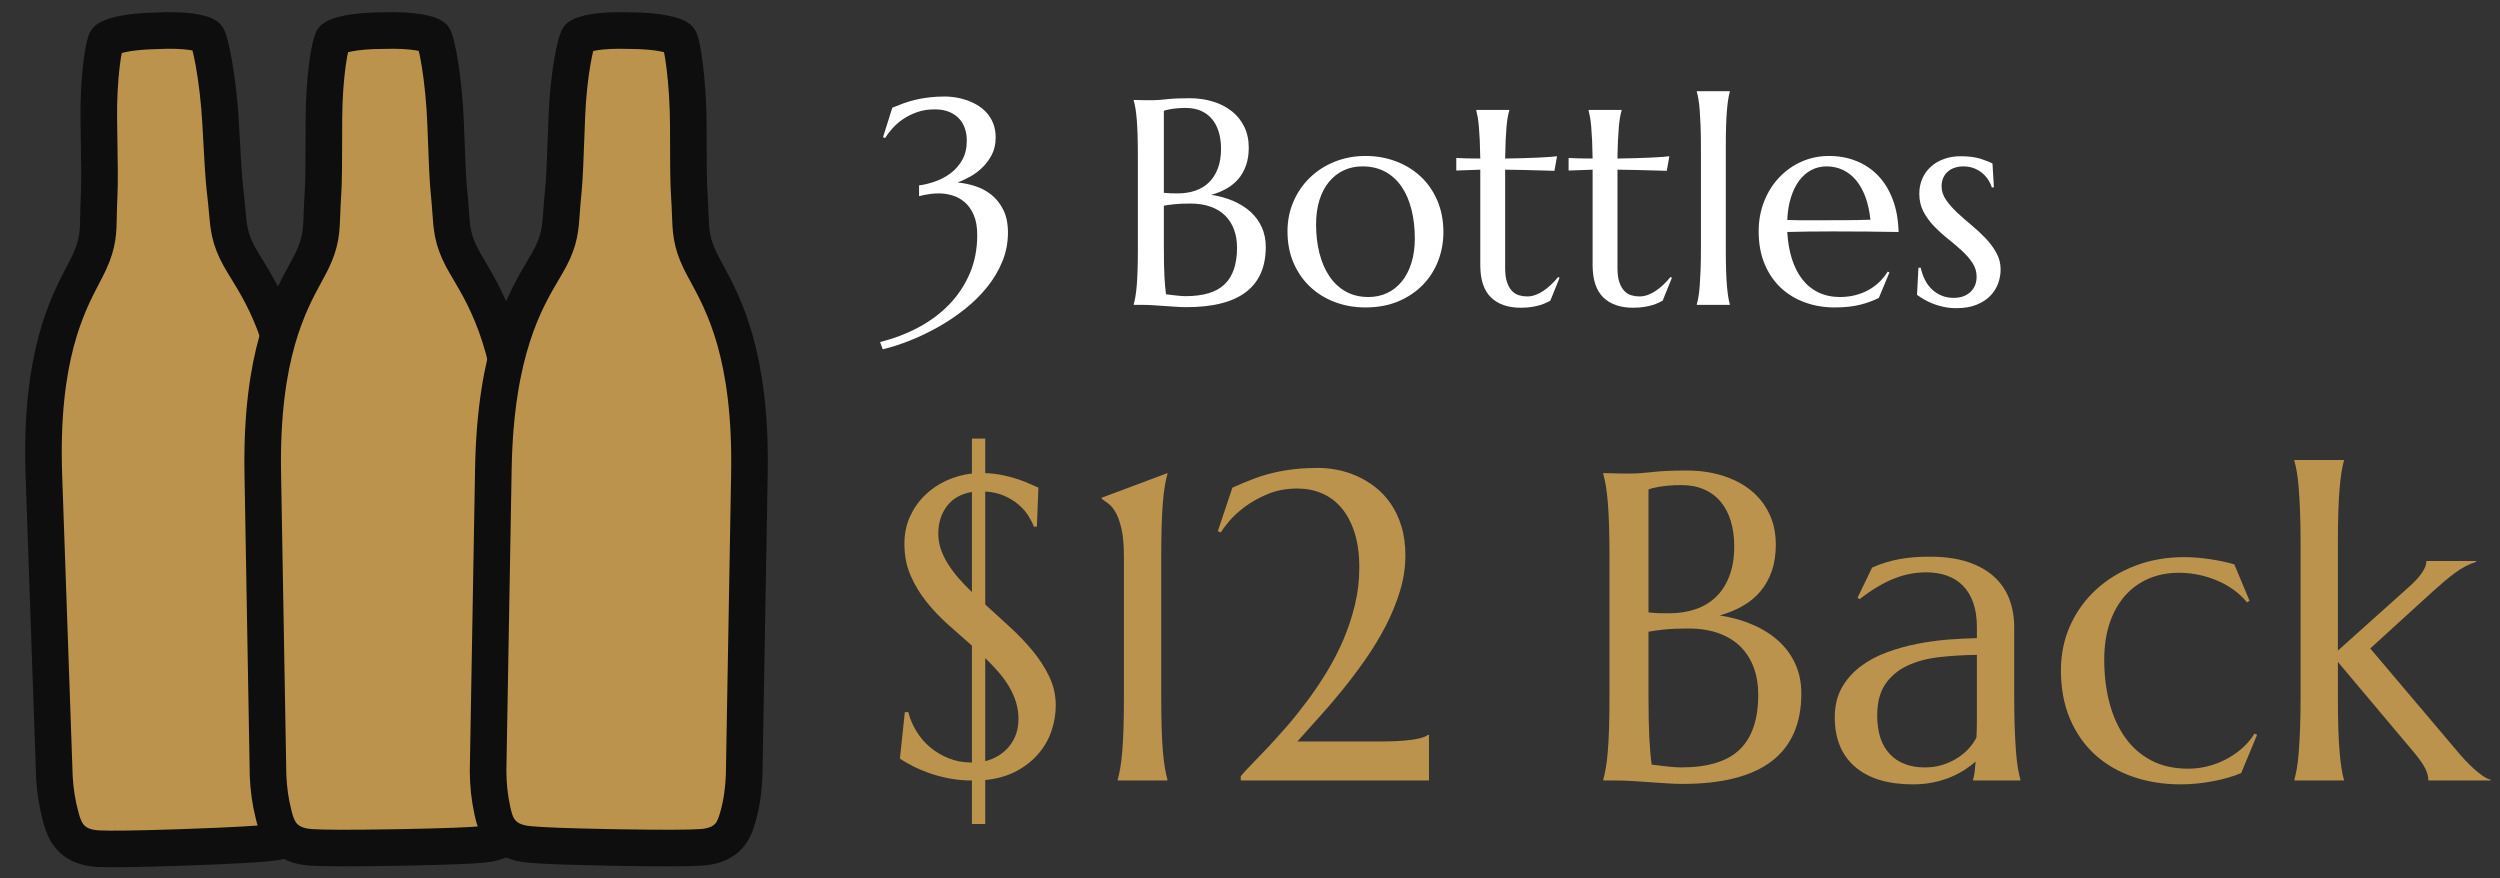 <?xml version="1.0" encoding="UTF-8"?> <svg xmlns="http://www.w3.org/2000/svg" xmlns:xlink="http://www.w3.org/1999/xlink" width="205px" height="72px" viewBox="0 0 205 72" version="1.1"><rect x="0" y="0" width="205" height="72" fill="#333333" stroke="none"/><title>3 Bottles</title><g id="White-Label" stroke="none" stroke-width="1" fill="none" fill-rule="evenodd"><g id="MacBook-Pro-14&quot;-Copy" transform="translate(-1027, -872)"><g id="3-Bottles" transform="translate(1030.889, 875.705)"><g transform="translate(0, 0)" fill="#BB934D" id="Combined-Shape" stroke="#0E0E0E" stroke-width="3"><path d="M10.112,-1.199 C12.619,-1.239 13.875,-0.876 14.205,-0.612 C14.463,-0.405 15.033,2.809 15.106,6.622 L15.117,7.236 C15.156,9.236 15.193,11.16 15.279,12.127 C15.333,12.72 15.361,13.24 15.386,13.719 C15.459,15.074 15.491,16.031 16.275,17.576 C16.419,17.859 16.593,18.165 16.785,18.504 C18.213,21.023 20.611,25.206 20.611,34.931 L20.611,59.715 C20.578,60.87 20.464,61.833 20.28,62.606 C20,63.866 19.742,64.409 19.29,64.838 C18.881,65.225 18.283,65.565 17.207,65.658 C16.221,65.744 13.989,65.791 10.51,65.794 L9.711,65.794 C6.234,65.791 4.002,65.744 3.015,65.658 C1.94,65.565 1.342,65.225 0.933,64.838 C0.438,64.369 0.194,63.742 0.01,62.907 C-0.248,61.8 -0.356,60.852 -0.389,59.715 L-0.389,34.931 C-0.389,25.206 2.01,21.023 3.438,18.504 C3.63,18.165 3.804,17.859 3.948,17.576 C4.732,16.031 4.764,15.074 4.836,13.719 C4.862,13.24 4.89,12.72 4.943,12.127 C5.03,11.16 5.067,9.236 5.105,7.236 L5.129,6.007 C5.201,2.394 5.773,-0.416 6.018,-0.612 C6.348,-0.876 7.604,-1.239 10.112,-1.199 Z" transform="translate(10.111, 32.295) rotate(-2) translate(-10.111, -32.295)"></path><path d="M28.112,-1.199 C30.619,-1.239 31.875,-0.876 32.205,-0.612 C32.463,-0.405 33.033,2.809 33.106,6.622 L33.117,7.236 C33.156,9.236 33.193,11.16 33.279,12.127 C33.333,12.72 33.361,13.24 33.386,13.719 C33.459,15.074 33.491,16.031 34.275,17.576 C34.419,17.859 34.593,18.165 34.785,18.504 C36.213,21.023 38.611,25.206 38.611,34.931 L38.611,59.715 C38.578,60.87 38.464,61.833 38.28,62.606 C38,63.866 37.742,64.409 37.29,64.838 C36.881,65.225 36.283,65.565 35.207,65.658 C34.221,65.744 31.989,65.791 28.51,65.794 L27.711,65.794 C24.234,65.791 22.002,65.744 21.015,65.658 C19.94,65.565 19.342,65.225 18.933,64.838 C18.438,64.369 18.194,63.742 18.01,62.907 C17.752,61.8 17.644,60.852 17.611,59.715 L17.611,34.931 C17.611,25.206 20.01,21.023 21.438,18.504 C21.63,18.165 21.804,17.859 21.948,17.576 C22.732,16.031 22.764,15.074 22.836,13.719 C22.862,13.24 22.89,12.72 22.943,12.127 C23.03,11.16 23.067,9.236 23.105,7.236 L23.129,6.007 C23.201,2.394 23.773,-0.416 24.018,-0.612 C24.348,-0.876 25.604,-1.239 28.112,-1.199 Z" transform="translate(28.111, 32.295) rotate(-1) translate(-28.111, -32.295)"></path><path d="M47.112,-1.199 C49.619,-1.239 50.875,-0.876 51.205,-0.612 C51.463,-0.405 52.033,2.809 52.106,6.622 L52.117,7.236 C52.156,9.236 52.193,11.16 52.279,12.127 C52.333,12.72 52.361,13.24 52.386,13.719 C52.459,15.074 52.491,16.031 53.275,17.576 C53.419,17.859 53.593,18.165 53.785,18.504 C55.213,21.023 57.611,25.206 57.611,34.931 L57.611,59.715 C57.578,60.87 57.464,61.833 57.28,62.606 C57,63.866 56.742,64.409 56.29,64.838 C55.881,65.225 55.283,65.565 54.207,65.658 C53.221,65.744 50.989,65.791 47.51,65.794 L46.711,65.794 C43.234,65.791 41.002,65.744 40.015,65.658 C38.94,65.565 38.342,65.225 37.933,64.838 C37.438,64.369 37.194,63.742 37.01,62.907 C36.752,61.8 36.644,60.852 36.611,59.715 L36.611,34.931 C36.611,25.206 39.01,21.023 40.438,18.504 C40.63,18.165 40.804,17.859 40.948,17.576 C41.732,16.031 41.764,15.074 41.836,13.719 C41.862,13.24 41.89,12.72 41.943,12.127 C42.03,11.16 42.067,9.236 42.105,7.236 L42.129,6.007 C42.201,2.394 42.773,-0.416 43.018,-0.612 C43.348,-0.876 44.604,-1.239 47.112,-1.199 Z" transform="translate(47.111, 32.295) rotate(1) translate(-47.111, -32.295)"></path></g><g transform="translate(68.275, 3.775)" fill="#FFFFFF" fill-rule="nonzero"><path d="M3.199,7.723 C3.621,7.668 4.061,7.561 4.518,7.4 C4.975,7.24 5.396,7.016 5.783,6.727 C6.17,6.438 6.488,6.074 6.738,5.637 C6.988,5.199 7.113,4.672 7.113,4.055 C7.113,3.703 7.062,3.373 6.961,3.064 C6.859,2.756 6.701,2.484 6.486,2.25 C6.271,2.016 5.998,1.83 5.666,1.693 C5.334,1.557 4.941,1.488 4.488,1.488 C3.957,1.488 3.479,1.562 3.053,1.711 C2.627,1.859 2.246,2.047 1.91,2.273 C1.574,2.5 1.281,2.752 1.031,3.029 C0.781,3.307 0.574,3.578 0.41,3.844 L0.246,3.762 L1.008,1.348 C1.312,1.223 1.621,1.104 1.934,0.99 C2.246,0.877 2.576,0.779 2.924,0.697 C3.271,0.615 3.643,0.551 4.037,0.504 C4.432,0.457 4.863,0.434 5.332,0.434 C5.574,0.434 5.844,0.455 6.141,0.498 C6.438,0.541 6.74,0.613 7.049,0.715 C7.357,0.816 7.656,0.951 7.945,1.119 C8.234,1.287 8.494,1.496 8.725,1.746 C8.955,1.996 9.139,2.291 9.275,2.631 C9.412,2.971 9.48,3.359 9.48,3.797 C9.48,4.344 9.371,4.822 9.152,5.232 C8.934,5.643 8.664,5.998 8.344,6.299 C8.023,6.6 7.684,6.846 7.324,7.037 C6.965,7.229 6.645,7.379 6.363,7.488 C6.832,7.527 7.311,7.625 7.799,7.781 C8.287,7.938 8.73,8.174 9.129,8.49 C9.527,8.807 9.854,9.219 10.107,9.727 C10.361,10.234 10.488,10.855 10.488,11.59 C10.488,12.426 10.334,13.219 10.025,13.969 C9.717,14.719 9.301,15.418 8.777,16.066 C8.254,16.715 7.648,17.312 6.961,17.859 C6.273,18.406 5.549,18.895 4.787,19.324 C4.025,19.754 3.252,20.125 2.467,20.438 C1.682,20.75 0.934,20.992 0.223,21.164 L0,20.566 C1.125,20.285 2.172,19.887 3.141,19.371 C4.109,18.855 4.951,18.229 5.666,17.49 C6.381,16.752 6.943,15.906 7.354,14.953 C7.764,14 7.969,12.945 7.969,11.789 C7.969,11.141 7.875,10.598 7.688,10.16 C7.5,9.723 7.256,9.373 6.955,9.111 C6.654,8.85 6.318,8.662 5.947,8.549 C5.576,8.436 5.203,8.379 4.828,8.379 C4.602,8.379 4.391,8.391 4.195,8.414 C4,8.438 3.828,8.465 3.68,8.496 C3.508,8.527 3.348,8.566 3.199,8.613 L3.199,7.723 Z" id="Path"></path><path d="M21.141,5.309 C21.141,4.645 21.133,4.064 21.117,3.568 C21.102,3.072 21.078,2.643 21.047,2.279 C21.016,1.916 20.979,1.613 20.936,1.371 C20.893,1.129 20.848,0.926 20.801,0.762 L20.801,0.715 C20.957,0.723 21.121,0.727 21.293,0.727 C21.441,0.734 21.607,0.738 21.791,0.738 C21.975,0.738 22.164,0.738 22.359,0.738 C22.641,0.738 23.021,0.711 23.502,0.656 C23.982,0.602 24.602,0.574 25.359,0.574 C26.062,0.574 26.711,0.666 27.305,0.85 C27.898,1.033 28.412,1.297 28.846,1.641 C29.279,1.984 29.619,2.408 29.865,2.912 C30.111,3.416 30.234,3.988 30.234,4.629 C30.234,5.168 30.16,5.65 30.012,6.076 C29.863,6.502 29.654,6.873 29.385,7.189 C29.115,7.506 28.791,7.771 28.412,7.986 C28.033,8.201 27.617,8.371 27.164,8.496 C27.828,8.598 28.434,8.768 28.98,9.006 C29.527,9.244 29.998,9.543 30.393,9.902 C30.787,10.262 31.092,10.682 31.307,11.162 C31.521,11.643 31.629,12.176 31.629,12.762 C31.629,14.41 31.086,15.646 30,16.471 C28.914,17.295 27.289,17.707 25.125,17.707 C24.891,17.707 24.617,17.697 24.305,17.678 C23.992,17.658 23.674,17.637 23.35,17.613 C23.025,17.59 22.707,17.568 22.395,17.549 C22.082,17.529 21.809,17.52 21.574,17.52 L20.801,17.52 L20.801,17.473 C20.848,17.309 20.893,17.105 20.936,16.863 C20.979,16.621 21.016,16.32 21.047,15.961 C21.078,15.602 21.102,15.174 21.117,14.678 C21.133,14.182 21.141,13.602 21.141,12.938 L21.141,5.309 Z M25.441,9.211 C24.91,9.211 24.465,9.23 24.105,9.27 C23.746,9.309 23.469,9.348 23.273,9.387 L23.273,12.938 C23.273,13.852 23.289,14.605 23.32,15.199 C23.352,15.793 23.395,16.277 23.449,16.652 C23.746,16.691 24.043,16.727 24.34,16.758 C24.637,16.789 24.875,16.805 25.055,16.805 C26.516,16.805 27.584,16.479 28.26,15.826 C28.936,15.174 29.273,14.172 29.273,12.82 C29.273,12.289 29.193,11.803 29.033,11.361 C28.873,10.92 28.635,10.539 28.318,10.219 C28.002,9.898 27.604,9.65 27.123,9.475 C26.643,9.299 26.082,9.211 25.441,9.211 Z M23.273,8.332 C23.492,8.355 23.688,8.369 23.859,8.373 C24.031,8.377 24.215,8.379 24.41,8.379 C24.941,8.379 25.426,8.303 25.863,8.15 C26.301,7.998 26.674,7.77 26.982,7.465 C27.291,7.16 27.531,6.779 27.703,6.322 C27.875,5.865 27.961,5.332 27.961,4.723 C27.961,4.215 27.898,3.754 27.773,3.34 C27.648,2.926 27.463,2.572 27.217,2.279 C26.971,1.986 26.668,1.762 26.309,1.605 C25.949,1.449 25.539,1.371 25.078,1.371 C24.781,1.371 24.521,1.383 24.299,1.406 C24.076,1.43 23.887,1.457 23.73,1.488 C23.551,1.52 23.398,1.559 23.273,1.605 L23.273,8.332 Z" id="Shape"></path><path d="M33.41,11.496 C33.41,10.613 33.574,9.795 33.902,9.041 C34.23,8.287 34.682,7.633 35.256,7.078 C35.83,6.523 36.508,6.09 37.289,5.777 C38.07,5.465 38.91,5.309 39.809,5.309 C40.691,5.309 41.521,5.455 42.299,5.748 C43.076,6.041 43.754,6.457 44.332,6.996 C44.91,7.535 45.365,8.191 45.697,8.965 C46.029,9.738 46.195,10.605 46.195,11.566 C46.195,12.371 46.055,13.145 45.773,13.887 C45.492,14.629 45.078,15.285 44.531,15.855 C43.984,16.426 43.314,16.881 42.521,17.221 C41.729,17.561 40.816,17.73 39.785,17.73 C38.91,17.73 38.086,17.586 37.312,17.297 C36.539,17.008 35.863,16.594 35.285,16.055 C34.707,15.516 34.25,14.861 33.914,14.092 C33.578,13.322 33.41,12.457 33.41,11.496 Z M40.055,16.875 C40.609,16.875 41.119,16.766 41.584,16.547 C42.049,16.328 42.449,16.012 42.785,15.598 C43.121,15.184 43.383,14.68 43.57,14.086 C43.758,13.492 43.852,12.82 43.852,12.07 C43.852,11.227 43.762,10.443 43.582,9.721 C43.402,8.998 43.135,8.373 42.779,7.846 C42.424,7.318 41.977,6.906 41.438,6.609 C40.898,6.312 40.27,6.164 39.551,6.164 C38.996,6.164 38.488,6.271 38.027,6.486 C37.566,6.701 37.166,7.012 36.826,7.418 C36.486,7.824 36.223,8.322 36.035,8.912 C35.848,9.502 35.754,10.172 35.754,10.922 C35.754,11.766 35.846,12.551 36.029,13.277 C36.213,14.004 36.484,14.635 36.844,15.17 C37.203,15.705 37.65,16.123 38.186,16.424 C38.721,16.725 39.344,16.875 40.055,16.875 Z" id="Shape"></path><path d="M53.062,16.828 C53.297,16.828 53.529,16.785 53.76,16.699 C53.99,16.613 54.213,16.496 54.428,16.348 C54.643,16.199 54.85,16.029 55.049,15.838 C55.248,15.646 55.434,15.445 55.605,15.234 L55.723,15.293 L54.961,17.18 C54.867,17.227 54.752,17.283 54.615,17.35 C54.479,17.416 54.314,17.479 54.123,17.537 C53.932,17.596 53.707,17.646 53.449,17.689 C53.191,17.732 52.887,17.754 52.535,17.754 C51.488,17.754 50.674,17.471 50.092,16.904 C49.51,16.338 49.219,15.453 49.219,14.25 L49.219,6.434 L47.25,6.504 L47.25,5.473 C47.492,5.488 47.781,5.5 48.117,5.508 C48.453,5.516 48.82,5.52 49.219,5.52 C49.211,4.965 49.197,4.475 49.178,4.049 C49.158,3.623 49.135,3.252 49.107,2.936 C49.08,2.619 49.047,2.352 49.008,2.133 C48.969,1.914 48.93,1.73 48.891,1.582 L48.891,1.535 L51.598,1.535 L51.598,1.582 C51.551,1.73 51.508,1.914 51.469,2.133 C51.43,2.352 51.396,2.617 51.369,2.93 C51.342,3.242 51.318,3.611 51.299,4.037 C51.279,4.463 51.266,4.957 51.258,5.52 C51.75,5.512 52.232,5.502 52.705,5.49 C53.178,5.479 53.607,5.463 53.994,5.443 C54.381,5.424 54.709,5.404 54.979,5.385 C55.248,5.365 55.426,5.348 55.512,5.332 L55.301,6.527 C54.902,6.52 54.484,6.508 54.047,6.492 C53.672,6.477 53.242,6.465 52.758,6.457 C52.273,6.449 51.773,6.441 51.258,6.434 L51.258,14.496 C51.258,14.98 51.311,15.373 51.416,15.674 C51.521,15.975 51.658,16.211 51.826,16.383 C51.994,16.555 52.186,16.672 52.4,16.734 C52.615,16.797 52.836,16.828 53.062,16.828 Z" id="Path"></path><path d="M62.273,16.828 C62.508,16.828 62.74,16.785 62.971,16.699 C63.201,16.613 63.424,16.496 63.639,16.348 C63.854,16.199 64.061,16.029 64.26,15.838 C64.459,15.646 64.645,15.445 64.816,15.234 L64.934,15.293 L64.172,17.18 C64.078,17.227 63.963,17.283 63.826,17.35 C63.689,17.416 63.525,17.479 63.334,17.537 C63.143,17.596 62.918,17.646 62.66,17.689 C62.402,17.732 62.098,17.754 61.746,17.754 C60.699,17.754 59.885,17.471 59.303,16.904 C58.721,16.338 58.43,15.453 58.43,14.25 L58.43,6.434 L56.461,6.504 L56.461,5.473 C56.703,5.488 56.992,5.5 57.328,5.508 C57.664,5.516 58.031,5.52 58.43,5.52 C58.422,4.965 58.408,4.475 58.389,4.049 C58.369,3.623 58.346,3.252 58.318,2.936 C58.291,2.619 58.258,2.352 58.219,2.133 C58.18,1.914 58.141,1.73 58.102,1.582 L58.102,1.535 L60.809,1.535 L60.809,1.582 C60.762,1.73 60.719,1.914 60.68,2.133 C60.641,2.352 60.607,2.617 60.58,2.93 C60.553,3.242 60.529,3.611 60.51,4.037 C60.49,4.463 60.477,4.957 60.469,5.52 C60.961,5.512 61.443,5.502 61.916,5.49 C62.389,5.479 62.818,5.463 63.205,5.443 C63.592,5.424 63.92,5.404 64.189,5.385 C64.459,5.365 64.637,5.348 64.723,5.332 L64.512,6.527 C64.113,6.52 63.695,6.508 63.258,6.492 C62.883,6.477 62.453,6.465 61.969,6.457 C61.484,6.449 60.984,6.441 60.469,6.434 L60.469,14.496 C60.469,14.98 60.521,15.373 60.627,15.674 C60.732,15.975 60.869,16.211 61.037,16.383 C61.205,16.555 61.396,16.672 61.611,16.734 C61.826,16.797 62.047,16.828 62.273,16.828 Z" id="Path"></path><path d="M67.312,4.582 C67.312,3.918 67.303,3.338 67.283,2.842 C67.264,2.346 67.24,1.918 67.213,1.559 C67.186,1.199 67.15,0.898 67.107,0.656 C67.064,0.414 67.02,0.211 66.973,0.047 L66.973,0 L69.68,0 L69.68,0.047 C69.633,0.211 69.59,0.414 69.551,0.656 C69.512,0.898 69.477,1.199 69.445,1.559 C69.414,1.918 69.391,2.346 69.375,2.842 C69.359,3.338 69.352,3.918 69.352,4.582 L69.352,12.938 C69.352,13.602 69.359,14.182 69.375,14.678 C69.391,15.174 69.414,15.602 69.445,15.961 C69.477,16.32 69.512,16.621 69.551,16.863 C69.59,17.105 69.633,17.309 69.68,17.473 L69.68,17.52 L66.973,17.52 L66.973,17.473 C67.02,17.309 67.064,17.105 67.107,16.863 C67.15,16.621 67.186,16.32 67.213,15.961 C67.24,15.602 67.264,15.174 67.283,14.678 C67.303,14.182 67.312,13.602 67.312,12.938 L67.312,4.582 Z" id="Path"></path><path d="M78.281,17.73 C77.414,17.73 76.602,17.594 75.844,17.32 C75.086,17.047 74.426,16.646 73.863,16.119 C73.301,15.592 72.857,14.939 72.533,14.162 C72.209,13.385 72.047,12.496 72.047,11.496 C72.047,10.613 72.195,9.795 72.492,9.041 C72.789,8.287 73.199,7.633 73.723,7.078 C74.246,6.523 74.857,6.09 75.557,5.777 C76.256,5.465 77.012,5.309 77.824,5.309 C78.629,5.309 79.375,5.447 80.062,5.725 C80.75,6.002 81.346,6.404 81.85,6.932 C82.354,7.459 82.752,8.111 83.045,8.889 C83.338,9.666 83.496,10.551 83.52,11.543 C82.637,11.527 81.754,11.516 80.871,11.508 C79.988,11.5 79.07,11.496 78.117,11.496 C77.438,11.496 76.775,11.5 76.131,11.508 C75.486,11.516 74.906,11.527 74.391,11.543 C74.438,12.355 74.564,13.09 74.771,13.746 C74.979,14.402 75.264,14.963 75.627,15.428 C75.99,15.893 76.432,16.25 76.951,16.5 C77.471,16.75 78.059,16.875 78.715,16.875 C79.168,16.875 79.596,16.822 79.998,16.717 C80.4,16.611 80.766,16.465 81.094,16.277 C81.422,16.09 81.715,15.869 81.973,15.615 C82.23,15.361 82.449,15.086 82.629,14.789 L82.77,14.859 L81.902,16.945 C81.48,17.164 80.977,17.35 80.391,17.502 C79.805,17.654 79.102,17.73 78.281,17.73 Z M76.723,10.582 C77.504,10.582 78.287,10.58 79.072,10.576 C79.857,10.572 80.57,10.559 81.211,10.535 C81.141,9.855 81.008,9.246 80.812,8.707 C80.617,8.168 80.367,7.711 80.062,7.336 C79.758,6.961 79.398,6.672 78.984,6.469 C78.57,6.266 78.113,6.164 77.613,6.164 C77.16,6.164 76.744,6.264 76.365,6.463 C75.986,6.662 75.656,6.949 75.375,7.324 C75.094,7.699 74.867,8.158 74.695,8.701 C74.523,9.244 74.422,9.863 74.391,10.559 C74.742,10.574 75.113,10.582 75.504,10.582 C75.895,10.582 76.301,10.582 76.723,10.582 Z" id="Shape"></path><path d="M91.336,7.875 L91.172,7.898 C91.117,7.719 91.029,7.527 90.908,7.324 C90.787,7.121 90.631,6.934 90.439,6.762 C90.248,6.59 90.018,6.447 89.748,6.334 C89.479,6.221 89.168,6.164 88.816,6.164 C88.574,6.164 88.346,6.199 88.131,6.27 C87.916,6.34 87.729,6.443 87.568,6.58 C87.408,6.717 87.281,6.887 87.188,7.09 C87.094,7.293 87.047,7.531 87.047,7.805 C87.047,8.188 87.166,8.553 87.404,8.9 C87.643,9.248 87.941,9.592 88.301,9.932 C88.66,10.271 89.049,10.613 89.467,10.957 C89.885,11.301 90.273,11.66 90.633,12.035 C90.992,12.41 91.291,12.811 91.529,13.236 C91.768,13.662 91.887,14.121 91.887,14.613 C91.887,15.012 91.816,15.4 91.676,15.779 C91.535,16.158 91.318,16.496 91.025,16.793 C90.732,17.09 90.357,17.33 89.9,17.514 C89.443,17.697 88.898,17.789 88.266,17.789 C87.891,17.789 87.541,17.754 87.217,17.684 C86.893,17.613 86.596,17.525 86.326,17.42 C86.057,17.314 85.814,17.197 85.6,17.068 C85.385,16.939 85.195,16.816 85.031,16.699 L85.148,14.473 L85.336,14.473 C85.414,14.84 85.531,15.176 85.688,15.48 C85.844,15.785 86.037,16.045 86.268,16.26 C86.498,16.475 86.762,16.643 87.059,16.764 C87.355,16.885 87.68,16.945 88.031,16.945 C88.609,16.945 89.068,16.785 89.408,16.465 C89.748,16.145 89.918,15.727 89.918,15.211 C89.918,14.797 89.803,14.416 89.572,14.068 C89.342,13.721 89.051,13.387 88.699,13.066 C88.348,12.746 87.971,12.426 87.568,12.105 C87.166,11.785 86.789,11.443 86.438,11.08 C86.086,10.717 85.795,10.318 85.564,9.885 C85.334,9.451 85.219,8.957 85.219,8.402 C85.219,7.949 85.303,7.533 85.471,7.154 C85.639,6.775 85.873,6.451 86.174,6.182 C86.475,5.912 86.832,5.703 87.246,5.555 C87.66,5.406 88.113,5.332 88.605,5.332 C89.254,5.332 89.795,5.4 90.229,5.537 C90.662,5.674 90.992,5.805 91.219,5.93 L91.336,7.875 Z" id="Path"></path></g><g id="$12-Back" transform="translate(69.904, 32.258)" fill="#BB934D" fill-rule="nonzero"><path d="M5.906,28.037 C5.238,28.037 4.605,27.979 4.008,27.861 C3.41,27.744 2.859,27.595 2.355,27.413 C1.852,27.231 1.397,27.035 0.993,26.824 C0.589,26.613 0.258,26.42 0,26.244 L0.404,22.43 L0.686,22.43 C0.826,22.98 1.049,23.505 1.354,24.003 C1.658,24.501 2.033,24.938 2.479,25.312 C2.924,25.688 3.431,25.989 3.999,26.218 C4.567,26.446 5.18,26.561 5.836,26.561 L5.906,26.561 L5.906,16.98 C5.262,16.418 4.611,15.844 3.955,15.258 C3.299,14.672 2.704,14.045 2.171,13.377 C1.638,12.709 1.204,11.988 0.87,11.215 C0.536,10.441 0.369,9.58 0.369,8.631 C0.369,7.811 0.521,7.066 0.826,6.398 C1.131,5.73 1.538,5.147 2.048,4.649 C2.558,4.151 3.146,3.75 3.814,3.445 C4.482,3.141 5.18,2.947 5.906,2.865 L5.906,0 L6.996,0 L6.996,2.83 C7.535,2.854 8.033,2.915 8.49,3.015 C8.947,3.114 9.357,3.226 9.721,3.349 C10.084,3.472 10.403,3.598 10.679,3.727 C10.954,3.855 11.18,3.955 11.355,4.025 L11.232,7.225 L10.986,7.225 C10.893,6.967 10.746,6.677 10.547,6.354 C10.348,6.032 10.084,5.728 9.756,5.44 C9.428,5.153 9.035,4.907 8.578,4.702 C8.121,4.497 7.594,4.377 6.996,4.342 L6.996,13.605 C7.664,14.215 8.341,14.833 9.026,15.46 C9.712,16.087 10.333,16.737 10.89,17.411 C11.446,18.085 11.9,18.791 12.252,19.529 C12.604,20.268 12.779,21.053 12.779,21.885 C12.779,22.564 12.668,23.244 12.445,23.924 C12.223,24.604 11.874,25.228 11.399,25.796 C10.925,26.364 10.324,26.848 9.598,27.246 C8.871,27.645 8.004,27.896 6.996,28.002 L6.996,31.605 L5.906,31.605 L5.906,28.037 Z M9.721,22.992 C9.721,22.5 9.65,22.031 9.51,21.586 C9.369,21.141 9.176,20.713 8.93,20.303 C8.684,19.893 8.394,19.497 8.06,19.116 C7.726,18.735 7.371,18.363 6.996,18 L6.996,26.455 C7.84,26.232 8.505,25.813 8.991,25.198 C9.478,24.583 9.721,23.848 9.721,22.992 Z M3.146,7.805 C3.146,8.238 3.217,8.66 3.357,9.07 C3.498,9.48 3.691,9.882 3.938,10.274 C4.184,10.667 4.474,11.057 4.808,11.443 C5.142,11.83 5.508,12.211 5.906,12.586 L5.906,4.377 C5.004,4.529 4.318,4.919 3.85,5.546 C3.381,6.173 3.146,6.926 3.146,7.805 Z" id="Shape"></path><path d="M17.859,27.967 C17.93,27.721 17.997,27.416 18.062,27.053 C18.126,26.689 18.182,26.238 18.229,25.699 C18.275,25.16 18.311,24.519 18.334,23.774 C18.357,23.03 18.369,22.16 18.369,21.164 L18.369,9.721 C18.369,8.725 18.299,7.934 18.158,7.348 C18.018,6.762 17.851,6.311 17.657,5.994 C17.464,5.678 17.265,5.449 17.06,5.309 C16.854,5.168 16.682,5.039 16.541,4.922 L16.541,4.852 L21.938,2.83 L21.938,2.9 C21.867,3.146 21.8,3.451 21.735,3.814 C21.671,4.178 21.615,4.632 21.568,5.177 C21.521,5.722 21.486,6.366 21.463,7.11 C21.439,7.854 21.428,8.725 21.428,9.721 L21.428,21.164 C21.428,22.16 21.439,23.03 21.463,23.774 C21.486,24.519 21.521,25.16 21.568,25.699 C21.615,26.238 21.671,26.689 21.735,27.053 C21.8,27.416 21.867,27.721 21.938,27.967 L21.938,28.037 L17.859,28.037 L17.859,27.967 Z" id="Path"></path><path d="M27.949,27.686 C28.125,27.463 28.4,27.161 28.775,26.78 C29.15,26.399 29.584,25.948 30.076,25.427 C30.568,24.905 31.096,24.322 31.658,23.678 C32.221,23.033 32.783,22.336 33.346,21.586 C33.908,20.836 34.45,20.036 34.972,19.187 C35.493,18.337 35.953,17.449 36.352,16.523 C36.75,15.598 37.069,14.637 37.31,13.641 C37.55,12.645 37.67,11.625 37.67,10.582 C37.67,9.469 37.538,8.505 37.274,7.69 C37.011,6.876 36.65,6.202 36.193,5.669 C35.736,5.136 35.2,4.74 34.585,4.482 C33.97,4.225 33.305,4.096 32.59,4.096 C31.699,4.096 30.894,4.245 30.173,4.544 C29.452,4.843 28.825,5.191 28.292,5.59 C27.759,5.988 27.325,6.387 26.991,6.785 C26.657,7.184 26.432,7.488 26.314,7.699 L26.068,7.594 L27.264,4.025 C27.885,3.744 28.468,3.501 29.013,3.296 C29.558,3.091 30.108,2.924 30.665,2.795 C31.222,2.666 31.796,2.569 32.388,2.505 C32.979,2.44 33.633,2.408 34.348,2.408 C34.828,2.408 35.338,2.461 35.877,2.566 C36.416,2.672 36.949,2.842 37.477,3.076 C38.004,3.311 38.505,3.612 38.979,3.981 C39.454,4.351 39.876,4.802 40.245,5.335 C40.614,5.868 40.907,6.486 41.124,7.189 C41.341,7.893 41.449,8.695 41.449,9.598 C41.449,10.559 41.303,11.522 41.01,12.489 C40.717,13.456 40.33,14.405 39.85,15.337 C39.369,16.269 38.818,17.18 38.197,18.07 C37.576,18.961 36.938,19.811 36.281,20.619 C35.625,21.428 34.975,22.187 34.33,22.896 C33.686,23.604 33.105,24.252 32.59,24.838 L39.357,24.838 C39.791,24.838 40.216,24.829 40.632,24.812 C41.048,24.794 41.432,24.765 41.783,24.724 C42.135,24.683 42.442,24.627 42.706,24.557 C42.97,24.486 43.172,24.398 43.312,24.293 L43.383,24.293 L43.383,28.037 L27.949,28.037 L27.949,27.686 Z" id="Path"></path><path d="M58.184,9.721 C58.184,8.725 58.172,7.854 58.148,7.11 C58.125,6.366 58.09,5.722 58.043,5.177 C57.996,4.632 57.94,4.178 57.876,3.814 C57.812,3.451 57.744,3.146 57.674,2.9 L57.674,2.83 C57.908,2.842 58.154,2.848 58.412,2.848 C58.635,2.859 58.884,2.865 59.159,2.865 C59.435,2.865 59.719,2.865 60.012,2.865 C60.434,2.865 61.005,2.824 61.726,2.742 C62.446,2.66 63.375,2.619 64.512,2.619 C65.566,2.619 66.539,2.757 67.43,3.032 C68.32,3.308 69.091,3.703 69.741,4.219 C70.392,4.734 70.901,5.37 71.271,6.126 C71.64,6.882 71.824,7.74 71.824,8.701 C71.824,9.51 71.713,10.233 71.49,10.872 C71.268,11.511 70.954,12.067 70.55,12.542 C70.146,13.017 69.659,13.415 69.091,13.737 C68.522,14.06 67.898,14.314 67.219,14.502 C68.215,14.654 69.123,14.909 69.943,15.267 C70.764,15.624 71.47,16.072 72.062,16.611 C72.653,17.15 73.11,17.78 73.433,18.501 C73.755,19.222 73.916,20.021 73.916,20.9 C73.916,23.373 73.102,25.228 71.473,26.464 C69.844,27.7 67.406,28.318 64.16,28.318 C63.809,28.318 63.398,28.304 62.93,28.274 C62.461,28.245 61.983,28.213 61.497,28.178 C61.011,28.143 60.533,28.11 60.064,28.081 C59.596,28.052 59.186,28.037 58.834,28.037 L57.674,28.037 L57.674,27.967 C57.744,27.721 57.812,27.416 57.876,27.053 C57.94,26.689 57.996,26.238 58.043,25.699 C58.09,25.16 58.125,24.519 58.148,23.774 C58.172,23.03 58.184,22.16 58.184,21.164 L58.184,9.721 Z M64.635,15.574 C63.838,15.574 63.17,15.604 62.631,15.662 C62.092,15.721 61.676,15.779 61.383,15.838 L61.383,21.164 C61.383,22.535 61.406,23.666 61.453,24.557 C61.5,25.447 61.564,26.174 61.646,26.736 C62.092,26.795 62.537,26.848 62.982,26.895 C63.428,26.941 63.785,26.965 64.055,26.965 C66.246,26.965 67.849,26.476 68.862,25.497 C69.876,24.519 70.383,23.016 70.383,20.988 C70.383,20.191 70.263,19.462 70.022,18.8 C69.782,18.138 69.425,17.566 68.95,17.086 C68.476,16.605 67.878,16.233 67.157,15.97 C66.437,15.706 65.596,15.574 64.635,15.574 Z M61.383,14.256 C61.711,14.291 62.004,14.312 62.262,14.317 C62.52,14.323 62.795,14.326 63.088,14.326 C63.885,14.326 64.611,14.212 65.268,13.983 C65.924,13.755 66.483,13.412 66.946,12.955 C67.409,12.498 67.77,11.927 68.027,11.241 C68.285,10.556 68.414,9.756 68.414,8.842 C68.414,8.08 68.32,7.389 68.133,6.768 C67.945,6.146 67.667,5.616 67.298,5.177 C66.929,4.737 66.475,4.4 65.936,4.166 C65.396,3.932 64.781,3.814 64.09,3.814 C63.645,3.814 63.255,3.832 62.921,3.867 C62.587,3.902 62.303,3.943 62.068,3.99 C61.799,4.037 61.57,4.096 61.383,4.166 L61.383,14.256 Z" id="Shape"></path><path d="M76.658,22.852 C76.658,21.926 76.849,21.123 77.229,20.443 C77.61,19.764 78.117,19.184 78.75,18.703 C79.383,18.223 80.104,17.833 80.912,17.534 C81.721,17.235 82.559,17.001 83.426,16.831 C84.293,16.661 85.148,16.544 85.992,16.479 C86.836,16.415 87.609,16.377 88.312,16.365 L88.312,15.469 C88.312,14.695 88.213,14.027 88.014,13.465 C87.814,12.902 87.533,12.437 87.17,12.067 C86.807,11.698 86.37,11.423 85.86,11.241 C85.351,11.06 84.791,10.969 84.182,10.969 C83.76,10.969 83.344,11.004 82.934,11.074 C82.523,11.145 82.099,11.262 81.659,11.426 C81.22,11.59 80.757,11.812 80.271,12.094 C79.784,12.375 79.26,12.732 78.697,13.166 L78.521,13.061 L79.717,10.582 C80.104,10.406 80.484,10.263 80.859,10.151 C81.234,10.04 81.615,9.949 82.002,9.879 C82.389,9.809 82.784,9.759 83.188,9.729 C83.593,9.7 84.018,9.686 84.463,9.686 C85.693,9.686 86.745,9.835 87.618,10.134 C88.491,10.433 89.206,10.843 89.763,11.364 C90.319,11.886 90.727,12.495 90.984,13.192 C91.242,13.89 91.371,14.637 91.371,15.434 L91.371,21.164 C91.371,22.16 91.386,23.03 91.415,23.774 C91.444,24.519 91.479,25.16 91.521,25.699 C91.562,26.238 91.614,26.689 91.679,27.053 C91.743,27.416 91.811,27.721 91.881,27.967 L91.881,28.037 L87.996,28.037 L87.996,27.967 C88.055,27.779 88.099,27.568 88.128,27.334 C88.157,27.1 88.184,26.818 88.207,26.49 C87.961,26.701 87.671,26.918 87.337,27.141 C87.003,27.363 86.622,27.565 86.194,27.747 C85.767,27.929 85.292,28.075 84.771,28.187 C84.249,28.298 83.678,28.354 83.057,28.354 C81.018,28.354 79.441,27.876 78.328,26.921 C77.215,25.966 76.658,24.609 76.658,22.852 Z M88.312,17.736 C87.246,17.748 86.221,17.81 85.236,17.921 C84.252,18.032 83.382,18.264 82.626,18.615 C81.87,18.967 81.267,19.468 80.815,20.118 C80.364,20.769 80.139,21.633 80.139,22.711 C80.139,24.094 80.484,25.148 81.176,25.875 C81.867,26.602 82.822,26.965 84.041,26.965 C84.604,26.965 85.116,26.886 85.579,26.728 C86.042,26.569 86.452,26.37 86.81,26.13 C87.167,25.89 87.469,25.626 87.715,25.339 C87.961,25.052 88.148,24.773 88.277,24.504 C88.301,24.059 88.312,23.563 88.312,23.019 C88.312,22.474 88.312,21.855 88.312,21.164 L88.312,17.736 Z" id="Shape"></path><path d="M111.287,24.293 L109.986,27.422 C109.67,27.562 109.307,27.691 108.896,27.809 C108.486,27.926 108.062,28.025 107.622,28.107 C107.183,28.189 106.74,28.251 106.295,28.292 C105.85,28.333 105.428,28.354 105.029,28.354 C103.611,28.354 102.302,28.146 101.101,27.729 C99.899,27.313 98.862,26.707 97.989,25.91 C97.116,25.113 96.434,24.135 95.941,22.975 C95.449,21.814 95.203,20.49 95.203,19.002 C95.203,17.678 95.458,16.45 95.968,15.319 C96.478,14.188 97.187,13.207 98.095,12.375 C99.003,11.543 100.072,10.893 101.303,10.424 C102.533,9.955 103.869,9.721 105.311,9.721 C105.967,9.721 106.67,9.776 107.42,9.888 C108.17,9.999 108.838,10.143 109.424,10.318 L110.672,13.307 L110.461,13.43 C110.168,13.066 109.819,12.735 109.415,12.437 C109.011,12.138 108.565,11.883 108.079,11.672 C107.593,11.461 107.08,11.297 106.541,11.18 C106.002,11.062 105.451,11.004 104.889,11.004 C103.975,11.004 103.143,11.165 102.393,11.487 C101.643,11.81 100.998,12.275 100.459,12.885 C99.92,13.494 99.501,14.241 99.202,15.126 C98.903,16.011 98.754,17.016 98.754,18.141 C98.754,19.406 98.897,20.584 99.185,21.674 C99.472,22.764 99.899,23.71 100.468,24.513 C101.036,25.315 101.751,25.942 102.612,26.394 C103.474,26.845 104.484,27.07 105.645,27.07 C106.184,27.07 106.72,27.003 107.253,26.868 C107.786,26.733 108.29,26.54 108.765,26.288 C109.239,26.036 109.676,25.734 110.074,25.383 C110.473,25.031 110.807,24.633 111.076,24.188 L111.287,24.293 Z" id="Path"></path><path d="M114.855,8.631 C114.855,7.635 114.841,6.765 114.812,6.021 C114.782,5.276 114.747,4.635 114.706,4.096 C114.665,3.557 114.612,3.105 114.548,2.742 C114.483,2.379 114.416,2.074 114.346,1.828 L114.346,1.758 L118.406,1.758 L118.406,1.828 C118.336,2.074 118.271,2.379 118.213,2.742 C118.154,3.105 118.102,3.557 118.055,4.096 C118.008,4.635 117.973,5.276 117.949,6.021 C117.926,6.765 117.914,7.635 117.914,8.631 L117.914,17.385 L123.662,12.234 C124.67,11.355 125.174,10.623 125.174,10.037 L129.252,10.037 L129.252,10.107 C128.947,10.201 128.657,10.321 128.382,10.468 C128.106,10.614 127.831,10.787 127.556,10.986 C127.28,11.186 126.993,11.411 126.694,11.663 C126.396,11.915 126.07,12.199 125.719,12.516 L120.568,17.209 L127.635,25.559 C127.846,25.816 128.074,26.077 128.32,26.341 C128.566,26.604 128.812,26.848 129.059,27.07 C129.305,27.293 129.545,27.486 129.779,27.65 C130.014,27.814 130.23,27.92 130.43,27.967 L130.43,28.037 L125.332,28.037 C125.332,27.732 125.253,27.416 125.095,27.088 C124.937,26.76 124.652,26.344 124.242,25.84 L117.914,18.316 L117.914,21.164 C117.914,22.16 117.926,23.03 117.949,23.774 C117.973,24.519 118.008,25.16 118.055,25.699 C118.102,26.238 118.154,26.689 118.213,27.053 C118.271,27.416 118.336,27.721 118.406,27.967 L118.406,28.037 L114.346,28.037 L114.346,27.967 C114.416,27.721 114.483,27.416 114.548,27.053 C114.612,26.689 114.665,26.238 114.706,25.699 C114.747,25.16 114.782,24.519 114.812,23.774 C114.841,23.03 114.855,22.16 114.855,21.164 L114.855,8.631 Z" id="Path"></path></g></g></g></g></svg> 